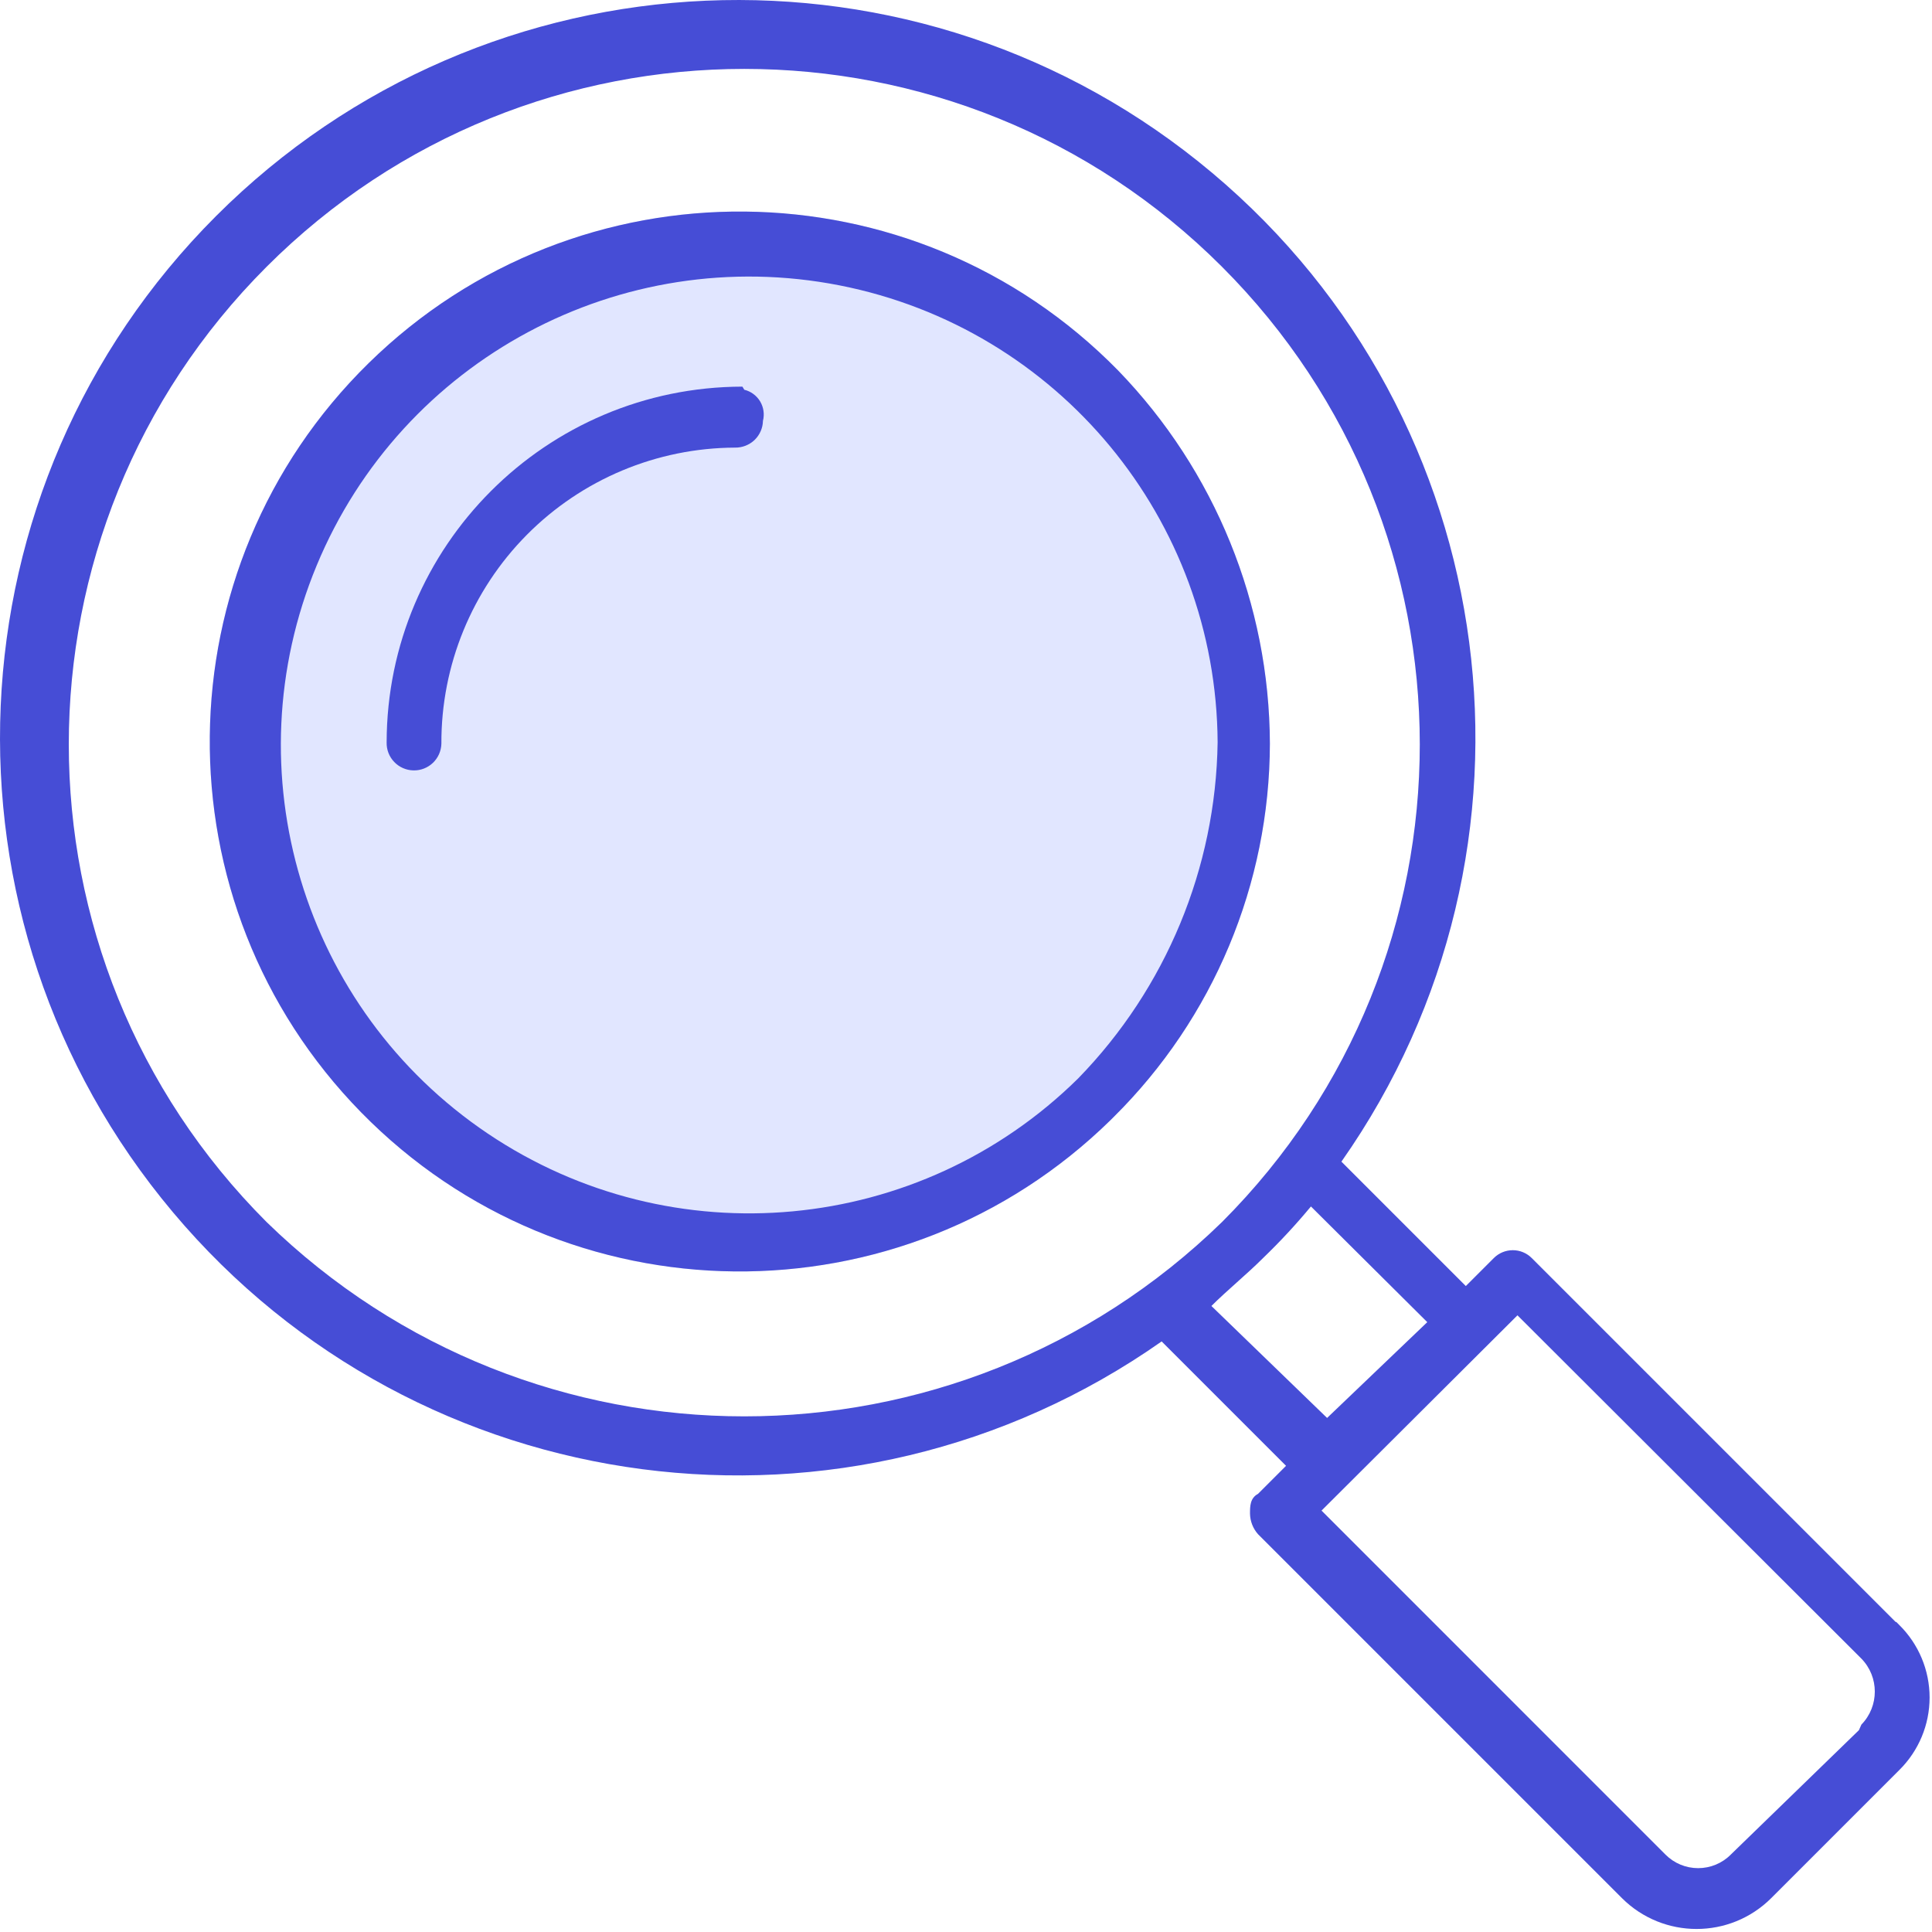 <?xml version="1.0" encoding="UTF-8"?> <svg xmlns="http://www.w3.org/2000/svg" xmlns:xlink="http://www.w3.org/1999/xlink" width="41px" height="41px" viewBox="0 0 41 41"><!-- Generator: Sketch 57.1 (83088) - https://sketch.com --><title>Group</title><desc>Created with Sketch.</desc><g id="Page-1" stroke="none" stroke-width="1" fill="none" fill-rule="evenodd"><g id="Home-Security-System-Page-Redesign_v1" transform="translate(-554, -460)" fill-rule="nonzero"><g id="Group-15" transform="translate(-910, 0)"><g id="Group-24" transform="translate(1358, 446)"><g id="Group-27" transform="translate(92, 0)"><g id="Group" transform="translate(14, 14)"><path d="M23.728,7.862 C19.38,3.427 12.26,3.357 7.825,7.705 C3.39,12.053 3.319,19.173 7.666,23.608 C12.014,28.044 19.134,28.115 23.57,23.768 L23.636,23.702 C25.75,21.608 26.943,18.758 26.949,15.782 C26.939,12.825 25.785,9.987 23.728,7.862 L23.728,7.862 Z" id="Shape" fill="#E1E6FF"></path><path d="M40.228,34.42 L32.506,26.698 C32.4,26.591 32.255,26.531 32.104,26.531 C31.952,26.531 31.808,26.591 31.701,26.698 L31.701,26.698 L31.107,27.292 L28.467,24.652 C33.134,18.006 31.944,8.894 25.726,3.67 C19.509,-1.555 10.328,-1.157 4.585,4.585 C-1.157,10.328 -1.555,19.509 3.67,25.726 C8.894,31.944 18.006,33.134 24.652,28.467 L27.292,31.107 L26.698,31.701 C26.527,31.793 26.527,31.965 26.527,32.123 C26.53,32.284 26.591,32.439 26.698,32.559 L34.42,40.281 C35.296,41.154 36.713,41.154 37.588,40.281 L40.307,37.562 C40.718,37.155 40.949,36.602 40.949,36.024 C40.949,35.446 40.718,34.893 40.307,34.486 L40.241,34.42 L40.228,34.42 Z M5.657,25.933 C0.06,20.334 0.061,11.258 5.659,5.66 C11.257,0.063 20.333,0.063 25.931,5.66 C31.529,11.258 31.53,20.334 25.933,25.933 L25.933,25.933 C20.293,31.432 11.297,31.432 5.657,25.933 L5.657,25.933 Z M25.708,27.715 C26.038,27.385 26.461,27.041 26.804,26.698 C27.163,26.352 27.502,25.987 27.82,25.603 L30.289,28.058 L28.163,30.091 L25.708,27.715 Z M39.449,36.717 L36.73,39.357 C36.547,39.542 36.297,39.645 36.037,39.645 C35.777,39.645 35.528,39.542 35.344,39.357 L35.344,39.357 L35.344,39.357 L28.045,32.057 L32.203,27.913 L39.502,35.199 C39.881,35.588 39.881,36.209 39.502,36.598 L39.502,36.598 L39.449,36.717 Z" id="Shape" fill="#464DD6"></path><path d="M23.728,7.862 C19.38,3.427 12.26,3.357 7.825,7.705 C3.39,12.053 3.319,19.173 7.666,23.608 C12.014,28.044 19.134,28.115 23.57,23.768 L23.636,23.702 C25.75,21.608 26.943,18.758 26.949,15.782 C26.939,12.825 25.785,9.987 23.728,7.862 L23.728,7.862 Z M22.883,22.883 C19.517,26.207 14.274,26.697 10.35,24.055 C6.425,21.413 4.907,16.371 6.72,12.001 C8.532,7.631 13.174,5.145 17.816,6.056 C22.458,6.968 25.814,11.025 25.84,15.755 C25.801,18.422 24.743,20.972 22.883,22.883 L22.883,22.883 Z" id="Shape" fill="#464DD6"></path><path d="M15.755,8.205 C11.588,8.212 8.212,11.588 8.205,15.755 C8.201,15.909 8.259,16.059 8.366,16.17 C8.472,16.281 8.619,16.346 8.773,16.349 L8.773,16.349 C8.927,16.353 9.076,16.295 9.187,16.189 C9.299,16.082 9.363,15.936 9.367,15.782 L9.367,15.782 C9.36,14.122 10.012,12.528 11.18,11.35 C12.349,10.171 13.938,9.506 15.597,9.499 L15.597,9.499 C15.751,9.502 15.9,9.444 16.012,9.338 C16.123,9.231 16.188,9.085 16.191,8.931 L16.191,8.931 C16.227,8.791 16.205,8.642 16.131,8.518 C16.056,8.394 15.935,8.305 15.795,8.271 L15.755,8.205 Z" id="Path" fill="#464DD6"></path></g></g></g></g></g></g></svg> 